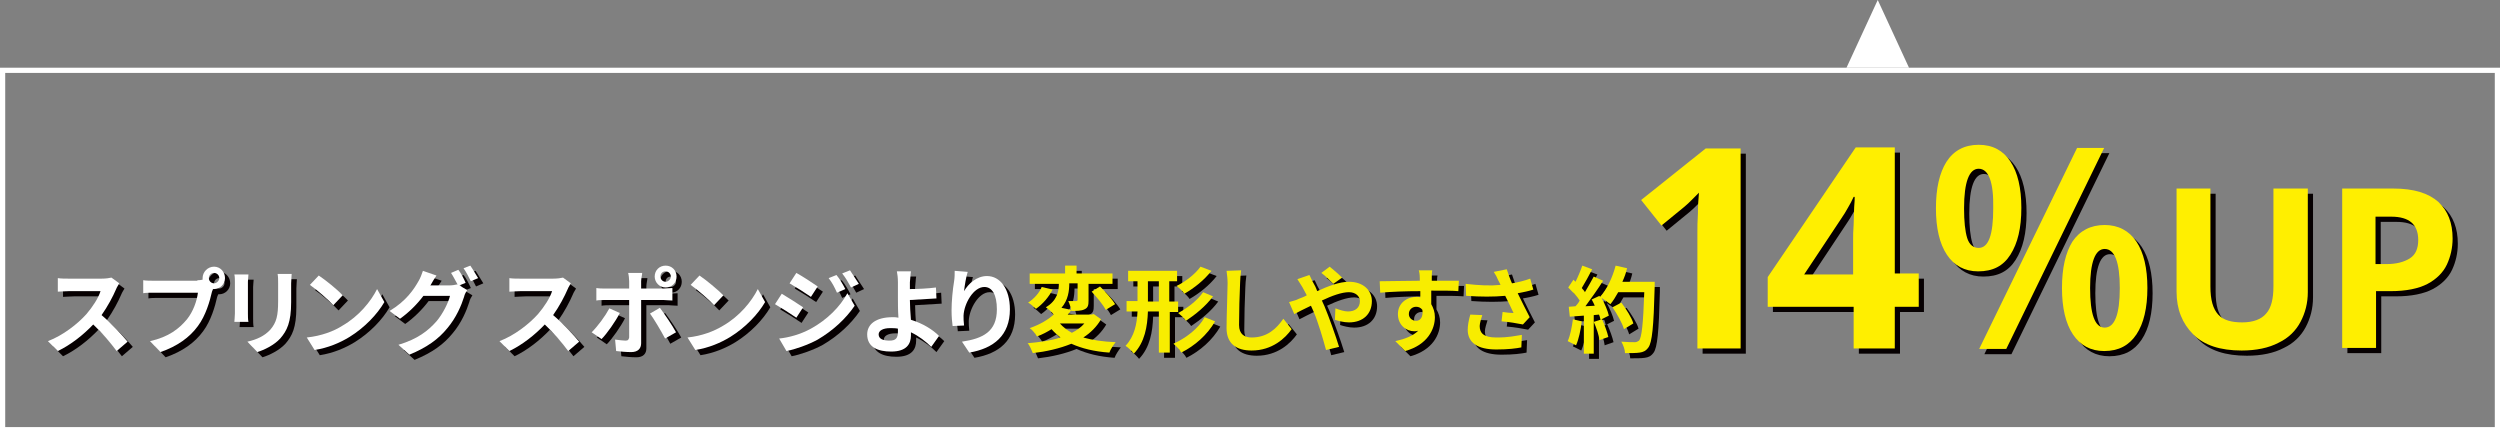 <?xml version="1.0" encoding="utf-8"?>
<!-- Generator: Adobe Illustrator 22.1.0, SVG Export Plug-In . SVG Version: 6.00 Build 0)  -->
<svg version="1.1" id="レイヤー_1" xmlns="http://www.w3.org/2000/svg" xmlns:xlink="http://www.w3.org/1999/xlink" x="0px"
	 y="0px" viewBox="0 0 480 83" style="enable-background:new 0 0 480 83;" xml:space="preserve">
<rect x="0" y="0" width="480" height="83" fill="#808080" stroke="none"/>
<style type="text/css">
	.st0{fill:none;}
	.st1{fill:none;stroke:#FFFFFF;}
	.st2{fill:#FFFFFF;}
	.st3{fill:#060001;}
	.st4{enable-background:new    ;}
	.st5{fill:#F8ED00;}
	.st6{fill:#FFEF00;}
</style>
<g id="レイヤー_1_1_">
</g>
<g id="グループ_154_1_" transform="translate(120 -100)">
	<g id="長方形_52_5_" transform="translate(20 1352)">
		<rect x="-140" y="-1239" class="st0" width="480" height="70"/>
		<rect x="-139.5" y="-1238.5" class="st1" width="479" height="69"/>
	</g>
	<g id="多角形_2_5_" transform="translate(374.527 1339)">
		<path class="st2" d="M-128.8-1226.5h-10.4l5.2-11.3L-128.8-1226.5z"/>
		<path class="st2" d="M-134-1236.6l-4.4,9.6h8.9L-134-1236.6 M-134-1239l6,13h-12L-134-1239z"/>
	</g>
</g>
<g>
	<g>
		<path class="st3" d="M212.4,62.3c-0.8,1.4-2,2.6-3.4,3.5c1.7,0.5,3.8,0.8,6.2,0.9c-0.4,0.5-1,1.4-1.2,2c-2.9-0.2-5.3-0.8-7.3-1.7
			c-2.2,0.9-4.8,1.5-7.4,1.8c-0.2-0.5-0.6-1.5-1-1.9c2.3-0.2,4.5-0.5,6.3-1.1c-0.6-0.5-1.2-1-1.7-1.6c-0.8,0.5-1.7,1-2.8,1.4
			c-0.3-0.5-0.9-1.3-1.4-1.6c2-0.7,3.5-1.6,4.6-2.6c-0.3-0.5-1.1-1.1-1.5-1.4c2.2-1.3,2.5-3.1,2.5-4.5h-5.6v-2h6.8v-1.5h2.2v1.5h6.9
			v2h-4.6v3.2c0,0.9-0.1,1.4-0.8,1.7c-0.6,0.3-1.5,0.3-2.5,0.3c-0.1-0.6-0.3-1.3-0.6-1.9c0.6,0,1.3,0,1.5,0c0.2,0,0.3-0.1,0.3-0.2
			v-3.2h-1.6c0,1.4-0.2,3.2-1.5,4.7l1.9,0.4c-0.2,0.3-0.4,0.6-0.7,0.9h4.6l0.4-0.1L212.4,62.3z M203.1,56.6
			c-0.7,1.4-1.9,2.8-3.2,3.7c-0.4-0.4-1.1-1-1.5-1.2c1.1-0.7,2.2-1.9,2.6-3L203.1,56.6z M204.5,63.1c0.6,0.7,1.4,1.3,2.3,1.8
			c1-0.5,1.8-1.1,2.4-1.8H204.5z M212.2,56c1,1,2.3,2.4,2.9,3.4l-1.8,1.1c-0.5-1-1.7-2.4-2.7-3.5L212.2,56z"/>
		<path class="st3" d="M225.6,60.8v7.9h-2.1v-7.9h-2.1c-0.1,2.9-0.6,5.9-2.7,8.1c-0.3-0.4-1.1-1.2-1.6-1.5c1.7-1.8,2.2-4.2,2.3-6.6
			h-2.1v-2h2.1V55h-1.8v-2h9.4v2h-1.5v3.9h1.7v2H225.6z M223.5,58.8V55h-2.1v3.9H223.5z M234.3,62.7c-1.5,2.6-3.9,4.7-6.5,6
			c-0.3-0.6-1-1.3-1.5-1.7c2.4-1.1,4.8-2.9,6-5.1L234.3,62.7z M233.6,53c-1.4,1.8-3.3,3.3-5.2,4.4c-0.3-0.5-1-1.1-1.5-1.5
			c1.7-0.8,3.6-2.3,4.6-3.7L233.6,53z M233.9,57.9c-1.4,1.9-3.4,3.5-5.2,4.7c-0.3-0.5-1-1.1-1.5-1.5c1.7-0.9,3.7-2.4,4.8-4
			L233.9,57.9z"/>
		<path class="st3" d="M239.3,52.9c-0.1,0.8-0.2,1.7-0.2,2.4c-0.1,1.9-0.2,5.9-0.2,8.1c0,1.8,1.1,2.4,2.4,2.4c3,0,4.8-1.7,6.1-3.6
			l1.6,2c-1.2,1.7-3.7,4.1-7.7,4.1c-2.9,0-4.8-1.3-4.8-4.3c0-2.4,0.2-7.1,0.2-8.6c0-0.8-0.1-1.7-0.2-2.4L239.3,52.9z"/>
		<path class="st3" d="M252.4,53.8c0.2,0.3,0.5,1.1,0.7,1.4c0.3,0.5,0.6,1.1,0.8,1.7c2.2-1,4.3-1.8,6.1-1.8c2.8,0,4.4,1.7,4.4,3.7
			c0,2.5-1.7,4.1-4.4,4.1c-1,0-2.1-0.3-2.7-0.5l0.1-2.2c0.8,0.3,1.7,0.6,2.4,0.6c1.4,0,2.3-0.7,2.3-2c0-0.9-0.8-1.7-2.1-1.7
			c-1.4,0-3.3,0.7-5.2,1.6l0.5,1.1c0.8,1.9,2.2,5.8,2.8,7.8l-2.5,0.6c-0.6-2.2-1.5-5.3-2.4-7.4l-0.5-1.1c-1.3,0.6-2.4,1.2-3.2,1.6
			l-1-2.3c0.7-0.2,1.5-0.4,1.8-0.6c0.5-0.2,1.1-0.4,1.6-0.7c-0.3-0.5-0.5-1-0.8-1.5c-0.3-0.5-0.7-1.1-1-1.6L252.4,53.8z M257,55.5
			c-0.6-0.6-1.6-1.6-2.3-2.1l1.6-1.2c0.6,0.5,1.7,1.4,2.4,2.1L257,55.5z"/>
		<path class="st3" d="M281,56.9c-1.1-0.1-2.8-0.1-5.2-0.1c0,0.9,0,1.9,0,2.6c0.4,0.7,0.7,1.5,0.7,2.5c0,2.3-1.4,5.3-5.7,6.5
			l-1.9-1.9c1.8-0.4,3.4-1,4.4-2c-0.3,0.1-0.5,0.1-0.8,0.1c-1.4,0-3.1-1.1-3.1-3.3c0-2,1.6-3.3,3.6-3.3c0.3,0,0.5,0,0.7,0.1l0-1.2
			c-2.7,0-5.5,0.1-7.7,0.3l-0.1-2.2c2,0,5.3-0.1,7.7-0.1c0-0.2,0-0.4,0-0.5c0-0.6-0.1-1.3-0.2-1.5h2.6c-0.1,0.3-0.1,1.2-0.1,1.5
			c0,0.1,0,0.3,0,0.5c1.8,0,4.2,0,5.2,0L281,56.9z M272.9,62.6c0.7,0,1.4-0.6,1.2-2.1c-0.3-0.4-0.7-0.6-1.2-0.6
			c-0.7,0-1.4,0.5-1.4,1.4C271.5,62.1,272.2,62.6,272.9,62.6z"/>
		<path class="st3" d="M295.4,56.6c-0.9,0.3-1.9,0.5-3,0.7c0.7,1.4,1.5,3.1,2.3,4.6l-1.3,1.4c-1-0.2-2.7-0.5-4.1-0.6l0.2-1.8
			c0.6,0.1,1.6,0.2,2.1,0.2c-0.4-0.9-1-2.1-1.6-3.3c-2.2,0.2-4.7,0.2-7.5,0l-0.1-2.3c2.6,0.3,4.8,0.4,6.7,0.2
			c-0.1-0.3-0.3-0.6-0.4-0.8c-0.3-0.7-0.5-1.1-0.9-1.7l2.5-0.5c0.3,0.9,0.6,1.8,1,2.7c1.2-0.2,2.4-0.5,3.5-0.9L295.4,56.6z
			 M285.6,61.5c-0.2,0.6-0.5,1.6-0.5,2.1c0,1.3,0.7,2.2,3.2,2.2c2.5,0,3.5-0.3,4.9-0.5l-0.1,2.4c-1,0.2-2.5,0.4-4.8,0.4
			c-3.6,0-5.5-1.3-5.5-3.8c0-0.8,0.2-1.9,0.5-2.9L285.6,61.5z"/>
	</g>
	<g>
		<g>
			<g>
				<g class="st4">
					<path class="st5" d="M211.4,61.3c-0.8,1.4-2,2.6-3.4,3.5c1.7,0.5,3.8,0.8,6.2,0.9c-0.4,0.5-1,1.4-1.2,2
						c-2.9-0.2-5.3-0.8-7.3-1.7c-2.2,0.9-4.8,1.5-7.4,1.8c-0.2-0.5-0.6-1.5-1-1.9c2.3-0.2,4.5-0.5,6.3-1.1c-0.6-0.5-1.2-1-1.7-1.6
						c-0.8,0.5-1.7,1-2.8,1.4c-0.3-0.5-0.9-1.3-1.4-1.6c2-0.7,3.5-1.6,4.6-2.6c-0.3-0.5-1.1-1.1-1.5-1.4c2.2-1.3,2.5-3.1,2.5-4.5
						h-5.6v-2h6.8v-1.5h2.2v1.5h6.9v2h-4.6v3.2c0,0.9-0.1,1.4-0.8,1.7c-0.6,0.3-1.5,0.3-2.5,0.3c-0.1-0.6-0.3-1.3-0.6-1.9
						c0.6,0,1.3,0,1.5,0c0.2,0,0.3-0.1,0.3-0.2v-3.2h-1.6c0,1.4-0.2,3.2-1.5,4.7l1.9,0.4c-0.2,0.3-0.4,0.6-0.7,0.9h4.6l0.4-0.1
						L211.4,61.3z M202.1,55.6c-0.7,1.4-1.9,2.8-3.2,3.7c-0.4-0.4-1.1-1-1.5-1.2c1.1-0.7,2.2-1.9,2.6-3L202.1,55.6z M203.5,62.1
						c0.6,0.7,1.4,1.3,2.3,1.8c1-0.5,1.8-1.1,2.4-1.8H203.5z M211.2,55c1,1,2.3,2.4,2.9,3.4l-1.8,1.1c-0.5-1-1.7-2.4-2.7-3.5
						L211.2,55z"/>
					<path class="st5" d="M224.6,59.8v7.9h-2.1v-7.9h-2.1c-0.1,2.9-0.6,5.9-2.7,8.1c-0.3-0.4-1.1-1.2-1.6-1.5
						c1.7-1.8,2.2-4.2,2.3-6.6h-2.1v-2h2.1V54h-1.8v-2h9.4v2h-1.5v3.9h1.7v2H224.6z M222.5,57.8V54h-2.1v3.9H222.5z M233.3,61.7
						c-1.5,2.6-3.9,4.7-6.5,6c-0.3-0.6-1-1.3-1.5-1.7c2.4-1.1,4.8-2.9,6-5.1L233.3,61.7z M232.6,52c-1.4,1.8-3.3,3.3-5.2,4.4
						c-0.3-0.5-1-1.1-1.5-1.5c1.7-0.8,3.6-2.3,4.6-3.7L232.6,52z M232.9,56.9c-1.4,1.9-3.4,3.5-5.2,4.7c-0.3-0.5-1-1.1-1.5-1.5
						c1.7-0.9,3.7-2.4,4.8-4L232.9,56.9z"/>
					<path class="st5" d="M238.3,51.9c-0.1,0.8-0.2,1.7-0.2,2.4c-0.1,1.9-0.2,5.9-0.2,8.1c0,1.8,1.1,2.4,2.4,2.4
						c3,0,4.8-1.7,6.1-3.6l1.6,2c-1.2,1.7-3.7,4.1-7.7,4.1c-2.9,0-4.8-1.3-4.8-4.3c0-2.4,0.2-7.1,0.2-8.6c0-0.8-0.1-1.7-0.2-2.4
						L238.3,51.9z"/>
					<path class="st5" d="M251.4,52.8c0.2,0.3,0.5,1.1,0.7,1.4c0.3,0.5,0.6,1.1,0.8,1.7c2.2-1,4.3-1.8,6.1-1.8
						c2.8,0,4.4,1.7,4.4,3.7c0,2.5-1.7,4.1-4.4,4.1c-1,0-2.1-0.3-2.7-0.5l0.1-2.2c0.8,0.3,1.7,0.6,2.4,0.6c1.4,0,2.3-0.7,2.3-2
						c0-0.9-0.8-1.7-2.1-1.7c-1.4,0-3.3,0.7-5.2,1.6l0.5,1.1c0.8,1.9,2.2,5.8,2.8,7.8l-2.5,0.6c-0.6-2.2-1.5-5.3-2.4-7.4l-0.5-1.1
						c-1.3,0.6-2.4,1.2-3.2,1.6l-1-2.3c0.7-0.2,1.5-0.4,1.8-0.6c0.5-0.2,1.1-0.4,1.6-0.7c-0.3-0.5-0.5-1-0.8-1.5
						c-0.3-0.5-0.7-1.1-1-1.6L251.4,52.8z M256,54.5c-0.6-0.6-1.6-1.6-2.3-2.1l1.6-1.2c0.6,0.5,1.7,1.4,2.4,2.1L256,54.5z"/>
					<path class="st5" d="M280,55.9c-1.1-0.1-2.8-0.1-5.2-0.1c0,0.9,0,1.9,0,2.6c0.4,0.7,0.7,1.5,0.7,2.5c0,2.3-1.4,5.3-5.7,6.5
						l-1.9-1.9c1.8-0.4,3.4-1,4.4-2c-0.3,0.1-0.5,0.1-0.8,0.1c-1.4,0-3.1-1.1-3.1-3.3c0-2,1.6-3.3,3.6-3.3c0.3,0,0.5,0,0.7,0.1
						l0-1.2c-2.7,0-5.5,0.1-7.7,0.3l-0.1-2.2c2,0,5.3-0.1,7.7-0.1c0-0.2,0-0.4,0-0.5c0-0.6-0.1-1.3-0.2-1.5h2.6
						c-0.1,0.3-0.1,1.2-0.1,1.5c0,0.1,0,0.3,0,0.5c1.8,0,4.2,0,5.2,0L280,55.9z M271.9,61.6c0.7,0,1.4-0.6,1.2-2.1
						c-0.3-0.4-0.7-0.6-1.2-0.6c-0.7,0-1.4,0.5-1.4,1.4C270.5,61.1,271.2,61.6,271.9,61.6z"/>
					<path class="st5" d="M294.4,55.6c-0.9,0.3-1.9,0.5-3,0.7c0.7,1.4,1.5,3.1,2.3,4.6l-1.3,1.4c-1-0.2-2.7-0.5-4.1-0.6l0.2-1.8
						c0.6,0.1,1.6,0.2,2.1,0.2c-0.4-0.9-1-2.1-1.6-3.3c-2.2,0.2-4.7,0.2-7.5,0l-0.1-2.3c2.6,0.3,4.8,0.4,6.7,0.2
						c-0.1-0.3-0.3-0.6-0.4-0.8c-0.3-0.7-0.5-1.1-0.9-1.7l2.5-0.5c0.3,0.9,0.6,1.8,1,2.7c1.2-0.2,2.4-0.5,3.5-0.9L294.4,55.6z
						 M284.6,60.5c-0.2,0.6-0.5,1.6-0.5,2.1c0,1.3,0.7,2.2,3.2,2.2c2.5,0,3.5-0.3,4.9-0.5l-0.1,2.4c-1,0.2-2.5,0.4-4.8,0.4
						c-3.6,0-5.5-1.3-5.5-3.8c0-0.8,0.2-1.9,0.5-2.9L284.6,60.5z"/>
				</g>
			</g>
		</g>
	</g>
</g>
<g>
	<g>
		<path class="st3" d="M304.7,62.7c-0.2,1.7-0.6,3.5-1.1,4.6c-0.4-0.2-1.2-0.6-1.6-0.8c0.5-1.1,0.8-2.7,1-4.2L304.7,62.7z M318.7,55
			c0,0,0,0.7,0,1c-0.2,7.9-0.5,10.7-1.2,11.7c-0.5,0.7-1,0.9-1.7,1c-0.6,0.1-1.8,0.1-2.8,0.1c0-0.6-0.3-1.5-0.7-2.2
			c1.1,0.1,2.2,0.1,2.6,0.1c0.3,0,0.5-0.1,0.8-0.3c0.5-0.6,0.8-3.2,1-9.3h-5c-0.5,0.9-1,1.7-1.5,2.3c-0.4-0.3-1.2-0.9-1.7-1.2
			c0.6,1.1,1.2,2.5,1.4,3.4l-1.6,0.8c-0.1-0.3-0.1-0.6-0.3-1l-1,0.1v7.4h-1.9v-7.3l-2.7,0.2l-0.2-1.9l1.3-0.1
			c0.3-0.3,0.6-0.7,0.8-1.1c-0.5-0.8-1.4-1.7-2.2-2.5l1-1.5c0.1,0.1,0.3,0.3,0.4,0.4c0.5-1,1-2.2,1.3-3.1l1.9,0.7
			c-0.6,1.2-1.4,2.6-2,3.6c0.2,0.3,0.5,0.5,0.6,0.8c0.6-1,1.2-2.1,1.7-3l1.8,0.8c-1,1.6-2.3,3.4-3.4,4.9l1.8-0.1
			c-0.2-0.4-0.4-0.9-0.6-1.2l1.5-0.7l0.1,0.2c1.3-1.4,2.4-3.7,3-6l2.2,0.5c-0.2,0.9-0.5,1.7-0.9,2.6H318.7z M308.6,62.3
			c0.5,1.1,1,2.5,1.2,3.4l-1.7,0.6c-0.1-0.9-0.6-2.4-1.1-3.5L308.6,62.3z M312.8,64.2c-0.3-1.1-1.3-2.9-2.2-4.2l1.7-0.9
			c0.9,1.2,2,2.9,2.3,4L312.8,64.2z"/>
	</g>
	<g>
		<g>
			<g>
				<g class="st4">
					<path class="st5" d="M303.7,61.7c-0.2,1.7-0.6,3.5-1.1,4.6c-0.4-0.2-1.2-0.6-1.6-0.8c0.5-1.1,0.8-2.7,1-4.2L303.7,61.7z
						 M317.7,54c0,0,0,0.7,0,1c-0.2,7.9-0.5,10.7-1.2,11.7c-0.5,0.7-1,0.9-1.7,1c-0.6,0.1-1.8,0.1-2.8,0.1c0-0.6-0.3-1.5-0.7-2.2
						c1.1,0.1,2.2,0.1,2.6,0.1c0.3,0,0.5-0.1,0.8-0.3c0.5-0.6,0.8-3.2,1-9.3h-5c-0.5,0.9-1,1.7-1.5,2.3c-0.4-0.3-1.2-0.9-1.7-1.2
						c0.6,1.1,1.2,2.5,1.4,3.4l-1.6,0.8c-0.1-0.3-0.1-0.6-0.3-1l-1,0.1v7.4h-1.9v-7.3l-2.7,0.2l-0.2-1.9l1.3-0.1
						c0.3-0.3,0.6-0.7,0.8-1.1c-0.5-0.8-1.4-1.7-2.2-2.5l1-1.5c0.1,0.1,0.3,0.3,0.4,0.4c0.5-1,1-2.2,1.3-3.1l1.9,0.7
						c-0.6,1.2-1.4,2.6-2,3.6c0.2,0.3,0.5,0.5,0.6,0.8c0.6-1,1.2-2.1,1.7-3l1.8,0.8c-1,1.6-2.3,3.4-3.4,4.9l1.8-0.1
						c-0.2-0.4-0.4-0.9-0.6-1.2l1.5-0.7l0.1,0.2c1.3-1.4,2.4-3.7,3-6l2.2,0.5c-0.2,0.9-0.5,1.7-0.9,2.6H317.7z M307.6,61.3
						c0.5,1.1,1,2.5,1.2,3.4l-1.7,0.6c-0.1-0.9-0.6-2.4-1.1-3.5L307.6,61.3z M311.8,63.2c-0.3-1.1-1.3-2.9-2.2-4.2l1.7-0.9
						c0.9,1.2,2,2.9,2.3,4L311.8,63.2z"/>
				</g>
			</g>
		</g>
	</g>
</g>
<g>
	<g>
		<path class="st3" d="M23.9,55.4c-0.1,0.2-0.5,0.8-0.6,1.1c-0.6,1.4-1.6,3.3-2.8,5c1.8,1.5,4,3.9,5,5.1l-2.1,1.8
			c-1.2-1.6-2.8-3.5-4.5-5.1c-1.9,2-4.3,3.9-6.8,5.1l-1.9-1.9c2.9-1.1,5.7-3.3,7.4-5.2c1.2-1.4,2.3-3.1,2.7-4.4h-6.1
			c-0.8,0-1.7,0.1-2.1,0.1v-2.6c0.5,0.1,1.6,0.1,2.1,0.1h6.3c0.8,0,1.5-0.1,1.9-0.2L23.9,55.4z"/>
		<path class="st3" d="M38.9,54.8c0.3,0,0.6,0,1-0.1c0-0.1,0-0.2,0-0.3c0-1.2,1-2.2,2.2-2.2c1.2,0,2.1,1,2.1,2.2
			c0,1.2-1,2.1-2.1,2.1c-0.1,0-0.2,0-0.2,0L41.7,57c-0.4,1.8-1.2,4.6-2.7,6.6c-1.6,2.2-4,3.9-7.2,5l-2-2.1c3.6-0.8,5.6-2.4,7.1-4.2
			c1.2-1.5,1.9-3.5,2.1-5.1h-8.4c-0.8,0-1.7,0-2.1,0.1v-2.5c0.5,0.1,1.5,0.1,2.1,0.1H38.9z M43.1,54.4c0-0.6-0.5-1-1-1
			c-0.6,0-1,0.5-1,1c0,0.6,0.5,1,1,1C42.6,55.4,43.1,54.9,43.1,54.4z"/>
		<path class="st3" d="M48.7,53.7c0,0.4-0.1,0.8-0.1,1.4v6.1c0,0.4,0,1.2,0.1,1.6h-2.7c0-0.3,0.1-1,0.1-1.6v-6.1c0-0.3,0-1-0.1-1.4
			H48.7z M57,53.6c0,0.5-0.1,1.1-0.1,1.8V59c0,3.9-0.8,5.5-2.1,7c-1.2,1.3-3.1,2.2-4.4,2.6l-1.9-2c1.8-0.4,3.3-1.1,4.4-2.3
			c1.2-1.4,1.5-2.7,1.5-5.5v-3.4c0-0.7,0-1.3-0.1-1.8H57z"/>
		<path class="st3" d="M66.8,63.5c3.1-1.8,5.4-4.6,6.6-7l1.4,2.5c-1.4,2.4-3.8,4.9-6.7,6.7c-1.8,1.1-4.1,2.1-6.7,2.5l-1.5-2.4
			C62.7,65.5,65.1,64.6,66.8,63.5z M66.8,57.7L65,59.6c-0.9-1-3.2-3-4.5-3.9l1.7-1.8C63.4,54.7,65.8,56.6,66.8,57.7z"/>
		<path class="st3" d="M89.2,55.8l1.5,0.9c-0.2,0.3-0.5,0.8-0.6,1.3c-0.5,1.6-1.5,4-3.2,6c-1.7,2.1-3.9,3.7-7.3,5.1l-2.1-1.9
			c3.7-1.1,5.7-2.7,7.3-4.5c1.2-1.4,2.3-3.6,2.6-4.9h-5.1c-1.2,1.6-2.8,3.2-4.5,4.4l-2-1.5c3.2-1.9,4.7-4.2,5.6-5.8
			c0.3-0.5,0.6-1.3,0.8-1.9l2.6,0.9c-0.4,0.6-0.9,1.4-1.1,1.8l-0.1,0.1h3.6c0.6,0,1.2-0.1,1.6-0.2l0.1,0.1c-0.4-0.7-0.9-1.7-1.3-2.3
			l1.4-0.6c0.5,0.6,1.1,1.8,1.4,2.5L89.2,55.8z M91.3,52c0.5,0.7,1.1,1.8,1.5,2.4l-1.4,0.6c-0.4-0.8-0.9-1.8-1.4-2.5L91.3,52z"/>
		<path class="st3" d="M110.6,55.4c-0.1,0.2-0.5,0.8-0.6,1.1c-0.6,1.4-1.6,3.3-2.8,5c1.8,1.5,4,3.9,5,5.1l-2.1,1.8
			c-1.2-1.6-2.8-3.5-4.5-5.1c-1.9,2-4.3,3.9-6.8,5.1l-1.9-1.9c2.9-1.1,5.7-3.3,7.4-5.2c1.2-1.4,2.3-3.1,2.7-4.4h-6.1
			c-0.8,0-1.7,0.1-2.1,0.1v-2.6c0.5,0.1,1.6,0.1,2.1,0.1h6.3c0.8,0,1.5-0.1,1.9-0.2L110.6,55.4z"/>
		<path class="st3" d="M120,61.1c-0.8,1.6-2.5,4-3.5,5l-1.9-1.3c1.2-1.2,2.6-3.1,3.4-4.6L120,61.1z M124.1,58.5v8.4
			c0,1-0.6,1.7-1.9,1.7c-1,0-2-0.1-2.9-0.2l-0.2-2.2c0.8,0.1,1.6,0.2,2,0.2c0.5,0,0.6-0.2,0.7-0.6c0-0.7,0-6.4,0-7.2v0h-4.6
			c-0.5,0-1.2,0-1.7,0.1v-2.4c0.5,0.1,1.2,0.1,1.7,0.1h4.6v-1.4c0-0.5-0.1-1.3-0.2-1.6h2.7c0,0.3-0.2,1.1-0.2,1.6v1.4h4.2
			c0.5,0,1.3-0.1,1.8-0.1v2.4c-0.6,0-1.3-0.1-1.7-0.1H124.1z M127.7,60.1c0.9,1.2,2.4,3.4,3.1,4.7l-2.1,1.2
			c-0.8-1.5-2.1-3.7-2.9-4.8L127.7,60.1z M126.7,54.1c0-1.2,0.9-2.1,2.1-2.1s2.1,0.9,2.1,2.1s-0.9,2.1-2.1,2.1
			S126.7,55.2,126.7,54.1z M127.8,54.1c0,0.5,0.4,1,1,1c0.5,0,1-0.5,1-1s-0.4-1-1-1C128.2,53.1,127.8,53.5,127.8,54.1z"/>
		<path class="st3" d="M139.9,63.5c3.1-1.8,5.4-4.6,6.6-7l1.4,2.5c-1.4,2.4-3.8,4.9-6.7,6.7c-1.8,1.1-4.1,2.1-6.7,2.5l-1.5-2.4
			C135.8,65.5,138.1,64.6,139.9,63.5z M139.9,57.7l-1.8,1.9c-0.9-1-3.2-3-4.5-3.9l1.7-1.8C136.5,54.7,138.8,56.6,139.9,57.7z"/>
		<path class="st3" d="M155.2,60l-1.3,2c-1-0.7-2.9-1.9-4.1-2.6l1.3-2C152.3,58.1,154.3,59.4,155.2,60z M156.7,64.1
			c3.1-1.7,5.6-4.2,7-6.8l1.4,2.4c-1.7,2.5-4.2,4.8-7.1,6.5c-1.8,1-4.4,1.9-6,2.2l-1.4-2.4C152.5,65.8,154.7,65.2,156.7,64.1z
			 M158,56l-1.3,2c-1-0.7-2.9-1.9-4.1-2.6l1.3-2C155,54,157,55.3,158,56z M163.3,56.5l-1.6,0.7c-0.5-1.1-0.9-1.9-1.6-2.8l1.5-0.6
			C162.2,54.5,162.9,55.7,163.3,56.5z M165.9,55.5l-1.5,0.7c-0.6-1.1-1-1.8-1.7-2.7l1.5-0.6C164.7,53.6,165.4,54.8,165.9,55.5z"/>
		<path class="st3" d="M179.8,67.6c-1-1-2.4-2.1-3.9-2.8c0,0.2,0,0.4,0,0.6c0,1.6-0.8,3.1-3.8,3.1c-2.5,0-4.6-0.8-4.6-3.3
			c0-1.9,1.6-3.3,4.9-3.3c0.4,0,0.7,0,1.1,0.1c-0.1-1.4-0.1-2.9-0.1-3.9c0-1.1,0-2.1,0-2.9c0-0.9-0.1-1.6-0.2-2.1h2.7
			c-0.1,0.5-0.1,1.4-0.2,2.1c0,0.4,0,0.8,0,1.3c1.4,0,3.5-0.1,5-0.3l0.1,2.1c-1.5,0.1-3.6,0.2-5.1,0.3c0,1.1,0.1,2.5,0.2,3.8
			c2.3,0.7,4.2,1.9,5.4,3.1L179.8,67.6z M173.4,64.1c-0.5-0.1-1-0.1-1.5-0.1c-1.4,0-2.2,0.5-2.2,1.2c0,0.9,0.9,1.2,2.1,1.2
			c1.2,0,1.6-0.5,1.6-1.7C173.4,64.5,173.4,64.3,173.4,64.1z"/>
		<path class="st3" d="M186.8,53.2c-0.3,0.9-0.6,2.7-0.7,3.7c0.8-1.4,2.4-2.9,4.4-2.9c2.5,0,4.4,2.4,4.4,6.4c0,5-3.1,7.5-7.8,8.3
			l-1.4-2.1c4-0.6,6.7-1.9,6.7-6.2c0-2.8-0.9-4.3-2.4-4.3c-2.1,0-3.9,3.2-4,5.5c0,0.5,0,1.1,0.1,1.9l-2.2,0.1
			c-0.1-0.7-0.2-1.8-0.2-3c0-1.7,0.2-3.9,0.5-5.7c0.1-0.6,0.1-1.4,0.1-1.9L186.8,53.2z"/>
	</g>
	<g>
		<g>
			<g>
				<g class="st4">
					<path class="st2" d="M22.9,54.4c-0.1,0.2-0.5,0.8-0.6,1.1c-0.6,1.4-1.6,3.3-2.8,5c1.8,1.5,4,3.9,5,5.1l-2.1,1.8
						c-1.2-1.6-2.8-3.5-4.5-5.1c-1.9,2-4.3,3.9-6.8,5.1l-1.9-1.9c2.9-1.1,5.7-3.3,7.4-5.2c1.2-1.4,2.3-3.1,2.7-4.4h-6.1
						c-0.8,0-1.7,0.1-2.1,0.1v-2.6c0.5,0.1,1.6,0.1,2.1,0.1h6.3c0.8,0,1.5-0.1,1.9-0.2L22.9,54.4z"/>
					<path class="st2" d="M37.9,53.8c0.3,0,0.6,0,1-0.1c0-0.1,0-0.2,0-0.3c0-1.2,1-2.2,2.2-2.2c1.2,0,2.1,1,2.1,2.2
						c0,1.2-1,2.1-2.1,2.1c-0.1,0-0.2,0-0.2,0L40.7,56c-0.4,1.8-1.2,4.6-2.7,6.6c-1.6,2.2-4,3.9-7.2,5l-2-2.1
						c3.6-0.8,5.6-2.4,7.1-4.2c1.2-1.5,1.9-3.5,2.1-5.1h-8.4c-0.8,0-1.7,0-2.1,0.1v-2.5c0.5,0.1,1.5,0.1,2.1,0.1H37.9z M42.1,53.4
						c0-0.6-0.5-1-1-1c-0.6,0-1,0.5-1,1c0,0.6,0.5,1,1,1C41.6,54.4,42.1,53.9,42.1,53.4z"/>
					<path class="st2" d="M47.7,52.7c0,0.4-0.1,0.8-0.1,1.4v6.1c0,0.4,0,1.2,0.1,1.6h-2.7c0-0.3,0.1-1,0.1-1.6v-6.1
						c0-0.3,0-1-0.1-1.4H47.7z M56,52.6c0,0.5-0.1,1.1-0.1,1.8V58c0,3.9-0.8,5.5-2.1,7c-1.2,1.3-3.1,2.2-4.4,2.6l-1.9-2
						c1.8-0.4,3.3-1.1,4.4-2.3c1.2-1.4,1.5-2.7,1.5-5.5v-3.4c0-0.7,0-1.3-0.1-1.8H56z"/>
					<path class="st2" d="M65.8,62.5c3.1-1.8,5.4-4.6,6.6-7l1.4,2.5c-1.4,2.4-3.8,4.9-6.7,6.7c-1.8,1.1-4.1,2.1-6.7,2.5l-1.5-2.4
						C61.7,64.5,64.1,63.6,65.8,62.5z M65.8,56.7L64,58.6c-0.9-1-3.2-3-4.5-3.9l1.7-1.8C62.4,53.7,64.8,55.6,65.8,56.7z"/>
					<path class="st2" d="M88.2,54.8l1.5,0.9c-0.2,0.3-0.5,0.8-0.6,1.3c-0.5,1.6-1.5,4-3.2,6c-1.7,2.1-3.9,3.7-7.3,5.1l-2.1-1.9
						c3.7-1.1,5.7-2.7,7.3-4.5c1.2-1.4,2.3-3.6,2.6-4.9h-5.1c-1.2,1.6-2.8,3.2-4.5,4.4l-2-1.5c3.2-1.9,4.7-4.2,5.6-5.8
						c0.3-0.5,0.6-1.3,0.8-1.9l2.6,0.9c-0.4,0.6-0.9,1.4-1.1,1.8l-0.1,0.1h3.6c0.6,0,1.2-0.1,1.6-0.2l0.1,0.1
						c-0.4-0.7-0.9-1.7-1.3-2.3l1.4-0.6c0.5,0.6,1.1,1.8,1.4,2.5L88.2,54.8z M90.3,51c0.5,0.7,1.1,1.8,1.5,2.4l-1.4,0.6
						c-0.4-0.8-0.9-1.8-1.4-2.5L90.3,51z"/>
					<path class="st2" d="M109.6,54.4c-0.1,0.2-0.5,0.8-0.6,1.1c-0.6,1.4-1.6,3.3-2.8,5c1.8,1.5,4,3.9,5,5.1l-2.1,1.8
						c-1.2-1.6-2.8-3.5-4.5-5.1c-1.9,2-4.3,3.9-6.8,5.1l-1.9-1.9c2.9-1.1,5.7-3.3,7.4-5.2c1.2-1.4,2.3-3.1,2.7-4.4h-6.1
						c-0.8,0-1.7,0.1-2.1,0.1v-2.6c0.5,0.1,1.6,0.1,2.1,0.1h6.3c0.8,0,1.5-0.1,1.9-0.2L109.6,54.4z"/>
					<path class="st2" d="M119,60.1c-0.8,1.6-2.5,4-3.5,5l-1.9-1.3c1.2-1.2,2.6-3.1,3.4-4.6L119,60.1z M123.1,57.5v8.4
						c0,1-0.6,1.7-1.9,1.7c-1,0-2-0.1-2.9-0.2l-0.2-2.2c0.8,0.1,1.6,0.2,2,0.2c0.5,0,0.6-0.2,0.7-0.6c0-0.7,0-6.4,0-7.2v0h-4.6
						c-0.5,0-1.2,0-1.7,0.1v-2.4c0.5,0.1,1.2,0.1,1.7,0.1h4.6v-1.4c0-0.5-0.1-1.3-0.2-1.6h2.7c0,0.3-0.2,1.1-0.2,1.6v1.4h4.2
						c0.5,0,1.3-0.1,1.8-0.1v2.4c-0.6,0-1.3-0.1-1.7-0.1H123.1z M126.7,59.1c0.9,1.2,2.4,3.4,3.1,4.7l-2.1,1.2
						c-0.8-1.5-2.1-3.7-2.9-4.8L126.7,59.1z M125.7,53.1c0-1.2,0.9-2.1,2.1-2.1s2.1,0.9,2.1,2.1s-0.9,2.1-2.1,2.1
						S125.7,54.2,125.7,53.1z M126.8,53.1c0,0.5,0.4,1,1,1c0.5,0,1-0.5,1-1s-0.4-1-1-1C127.2,52.1,126.8,52.5,126.8,53.1z"/>
					<path class="st2" d="M138.9,62.5c3.1-1.8,5.4-4.6,6.6-7l1.4,2.5c-1.4,2.4-3.8,4.9-6.7,6.7c-1.8,1.1-4.1,2.1-6.7,2.5l-1.5-2.4
						C134.8,64.5,137.1,63.6,138.9,62.5z M138.9,56.7l-1.8,1.9c-0.9-1-3.2-3-4.5-3.9l1.7-1.8C135.5,53.7,137.8,55.6,138.9,56.7z"/>
					<path class="st2" d="M154.2,59l-1.3,2c-1-0.7-2.9-1.9-4.1-2.6l1.3-2C151.3,57.1,153.3,58.4,154.2,59z M155.7,63.1
						c3.1-1.7,5.6-4.2,7-6.8l1.4,2.4c-1.7,2.5-4.2,4.8-7.1,6.5c-1.8,1-4.4,1.9-6,2.2l-1.4-2.4C151.5,64.8,153.7,64.2,155.7,63.1z
						 M157,55l-1.3,2c-1-0.7-2.9-1.9-4.1-2.6l1.3-2C154,53,156,54.3,157,55z M162.3,55.5l-1.6,0.7c-0.5-1.1-0.9-1.9-1.6-2.8l1.5-0.6
						C161.2,53.5,161.9,54.7,162.3,55.5z M164.9,54.5l-1.5,0.7c-0.6-1.1-1-1.8-1.7-2.7l1.5-0.6C163.7,52.6,164.4,53.8,164.9,54.5z"
						/>
					<path class="st2" d="M178.8,66.6c-1-1-2.4-2.1-3.9-2.8c0,0.2,0,0.4,0,0.6c0,1.6-0.8,3.1-3.8,3.1c-2.5,0-4.6-0.8-4.6-3.3
						c0-1.9,1.6-3.3,4.9-3.3c0.4,0,0.7,0,1.1,0.1c-0.1-1.4-0.1-2.9-0.1-3.9c0-1.1,0-2.1,0-2.9c0-0.9-0.1-1.6-0.2-2.1h2.7
						c-0.1,0.5-0.1,1.4-0.2,2.1c0,0.4,0,0.8,0,1.3c1.4,0,3.5-0.1,5-0.3l0.1,2.1c-1.5,0.1-3.6,0.2-5.1,0.3c0,1.1,0.1,2.5,0.2,3.8
						c2.3,0.7,4.2,1.9,5.4,3.1L178.8,66.6z M172.4,63.1c-0.5-0.1-1-0.1-1.5-0.1c-1.4,0-2.2,0.5-2.2,1.2c0,0.9,0.9,1.2,2.1,1.2
						c1.2,0,1.6-0.5,1.6-1.7C172.4,63.5,172.4,63.3,172.4,63.1z"/>
					<path class="st2" d="M185.8,52.2c-0.3,0.9-0.6,2.7-0.7,3.7c0.8-1.4,2.4-2.9,4.4-2.9c2.5,0,4.4,2.4,4.4,6.4c0,5-3.1,7.5-7.8,8.3
						l-1.4-2.1c4-0.6,6.7-1.9,6.7-6.2c0-2.8-0.9-4.3-2.4-4.3c-2.1,0-3.9,3.2-4,5.5c0,0.5,0,1.1,0.1,1.9l-2.2,0.1
						c-0.1-0.7-0.2-1.8-0.2-3c0-1.7,0.2-3.9,0.5-5.7c0.1-0.6,0.1-1.4,0.1-1.9L185.8,52.2z"/>
				</g>
			</g>
		</g>
	</g>
</g>
<g>
	<g>
		<path class="st3" d="M335.1,67.9h-8.2V45.6c0-0.9,0-2.1,0.1-3.6c0-1.5,0.1-2.9,0.2-4c-0.2,0.2-0.6,0.6-1.2,1.2
			c-0.6,0.6-1.1,1.1-1.6,1.5l-4.4,3.6l-3.9-4.9l12.4-9.9h6.7V67.9z"/>
		<path class="st3" d="M369.4,59.9h-4.6v8h-7.9v-8h-16.5v-5.7l16.9-24.9h7.5v24.2h4.6V59.9z M356.8,53.6v-6.5c0-0.8,0-1.8,0.1-3
			c0-1.2,0.1-2.3,0.1-3.3c0.1-1,0.1-1.7,0.1-2h-0.2c-0.3,0.7-0.7,1.4-1.1,2.1c-0.4,0.7-0.8,1.4-1.3,2.1l-7.1,10.7H356.8z"/>
		<path class="st3" d="M380.9,28.8c2.7,0,4.7,1.1,6.1,3.2c1.4,2.1,2.1,5.1,2.1,8.9c0,3.9-0.7,6.8-2.1,9s-3.4,3.2-6.2,3.2
			c-2.6,0-4.6-1.1-6-3.2c-1.4-2.1-2.1-5.1-2.1-8.9c0-3.9,0.7-6.8,2-8.9C376.1,29.9,378.2,28.8,380.9,28.8z M380.9,33.4
			c-1.8,0-2.8,2.5-2.8,7.6c0,2.5,0.2,4.4,0.6,5.7c0.4,1.3,1.2,1.9,2.2,1.9c1.9,0,2.8-2.5,2.8-7.6C383.8,35.9,382.8,33.4,380.9,33.4z
			 M405,29.4l-18.8,38.6H381l18.8-38.6H405z M405.1,44.2c2.6,0,4.7,1.1,6.1,3.2c1.4,2.1,2.1,5.1,2.1,8.9c0,3.8-0.7,6.8-2.1,8.9
			c-1.4,2.1-3.4,3.2-6.2,3.2c-2.6,0-4.6-1.1-6-3.2s-2.1-5.1-2.1-8.9c0-3.9,0.7-6.8,2-8.9C400.3,45.3,402.4,44.2,405.1,44.2z
			 M405.1,48.8c-1.8,0-2.8,2.5-2.8,7.5c0,5,0.9,7.6,2.8,7.6c1.9,0,2.9-2.5,2.9-7.6C408,51.3,407,48.8,405.1,48.8z"/>
	</g>
	<g>
		<g>
			<g>
				<g>
					<g class="st4">
						<path class="st6" d="M334.1,66.9h-8.2V44.6c0-0.9,0-2.1,0.1-3.6c0-1.5,0.1-2.9,0.2-4c-0.2,0.2-0.6,0.6-1.2,1.2
							c-0.6,0.6-1.1,1.1-1.6,1.5l-4.4,3.6l-3.9-4.9l12.4-9.9h6.7V66.9z"/>
						<path class="st6" d="M368.4,58.9h-4.6v8h-7.9v-8h-16.5v-5.7l16.9-24.9h7.5v24.2h4.6V58.9z M355.8,52.6v-6.5c0-0.8,0-1.8,0.1-3
							c0-1.2,0.1-2.3,0.1-3.3c0.1-1,0.1-1.7,0.1-2h-0.2c-0.3,0.7-0.7,1.4-1.1,2.1c-0.4,0.7-0.8,1.4-1.3,2.1l-7.1,10.7H355.8z"/>
						<path class="st6" d="M379.9,27.8c2.7,0,4.7,1.1,6.1,3.2c1.4,2.1,2.1,5.1,2.1,8.9c0,3.9-0.7,6.8-2.1,9s-3.4,3.2-6.2,3.2
							c-2.6,0-4.6-1.1-6-3.2c-1.4-2.1-2.1-5.1-2.1-8.9c0-3.9,0.7-6.8,2-8.9C375.1,28.9,377.2,27.8,379.9,27.8z M379.9,32.4
							c-1.8,0-2.8,2.5-2.8,7.6c0,2.5,0.2,4.4,0.6,5.7c0.4,1.3,1.2,1.9,2.2,1.9c1.9,0,2.8-2.5,2.8-7.6
							C382.8,34.9,381.8,32.4,379.9,32.4z M404,28.4l-18.8,38.6H380l18.8-38.6H404z M404.1,43.2c2.6,0,4.7,1.1,6.1,3.2
							c1.4,2.1,2.1,5.1,2.1,8.9c0,3.8-0.7,6.8-2.1,8.9c-1.4,2.1-3.4,3.2-6.2,3.2c-2.6,0-4.6-1.1-6-3.2s-2.1-5.1-2.1-8.9
							c0-3.9,0.7-6.8,2-8.9C399.3,44.3,401.4,43.2,404.1,43.2z M404.1,47.8c-1.8,0-2.8,2.5-2.8,7.5c0,5,0.9,7.6,2.8,7.6
							c1.9,0,2.9-2.5,2.9-7.6C407,50.3,406,47.8,404.1,47.8z"/>
					</g>
				</g>
			</g>
		</g>
	</g>
</g>
<g>
	<g>
		<path class="st3" d="M444.1,37.2v19.9c0,2.1-0.5,4-1.4,5.7c-0.9,1.7-2.3,3.1-4.2,4c-1.9,1-4.3,1.5-7.1,1.5c-4.1,0-7.2-1-9.3-3.1
			c-2.1-2.1-3.2-4.8-3.2-8.2V37.2h6.5V56c0,2.6,0.5,4.3,1.5,5.4s2.6,1.5,4.6,1.5c2.1,0,3.7-0.6,4.6-1.7c1-1.1,1.4-2.9,1.4-5.2V37.2
			H444.1z"/>
		<path class="st3" d="M460.5,37.2c4,0,6.8,0.9,8.7,2.6c1.8,1.7,2.7,4,2.7,7c0,1.8-0.4,3.5-1.1,5c-0.7,1.5-2,2.8-3.7,3.7
			c-1.7,0.9-4.1,1.4-7.1,1.4h-2.8v10.9h-6.5V37.2H460.5z M460.1,42.6h-3v9.1h2.2c1.8,0,3.3-0.4,4.4-1.1c1.1-0.7,1.6-1.9,1.6-3.5
			C465.3,44.1,463.6,42.6,460.1,42.6z"/>
	</g>
	<g>
		<g>
			<g>
				<g>
					<g class="st4">
						<path class="st6" d="M443.1,36.2v19.9c0,2.1-0.5,4-1.4,5.7c-0.9,1.7-2.3,3.1-4.2,4c-1.9,1-4.3,1.5-7.1,1.5
							c-4.1,0-7.2-1-9.3-3.1c-2.1-2.1-3.2-4.8-3.2-8.2V36.2h6.5V55c0,2.6,0.5,4.3,1.5,5.4s2.6,1.5,4.6,1.5c2.1,0,3.7-0.6,4.6-1.7
							c1-1.1,1.4-2.9,1.4-5.2V36.2H443.1z"/>
						<path class="st6" d="M459.5,36.2c4,0,6.8,0.9,8.7,2.6c1.8,1.7,2.7,4,2.7,7c0,1.8-0.4,3.5-1.1,5c-0.7,1.5-2,2.8-3.7,3.7
							c-1.7,0.9-4.1,1.4-7.1,1.4h-2.8v10.9h-6.5V36.2H459.5z M459.1,41.6h-3v9.1h2.2c1.8,0,3.3-0.4,4.4-1.1c1.1-0.7,1.6-1.9,1.6-3.5
							C464.3,43.1,462.6,41.6,459.1,41.6z"/>
					</g>
				</g>
			</g>
		</g>
	</g>
</g>
</svg>
